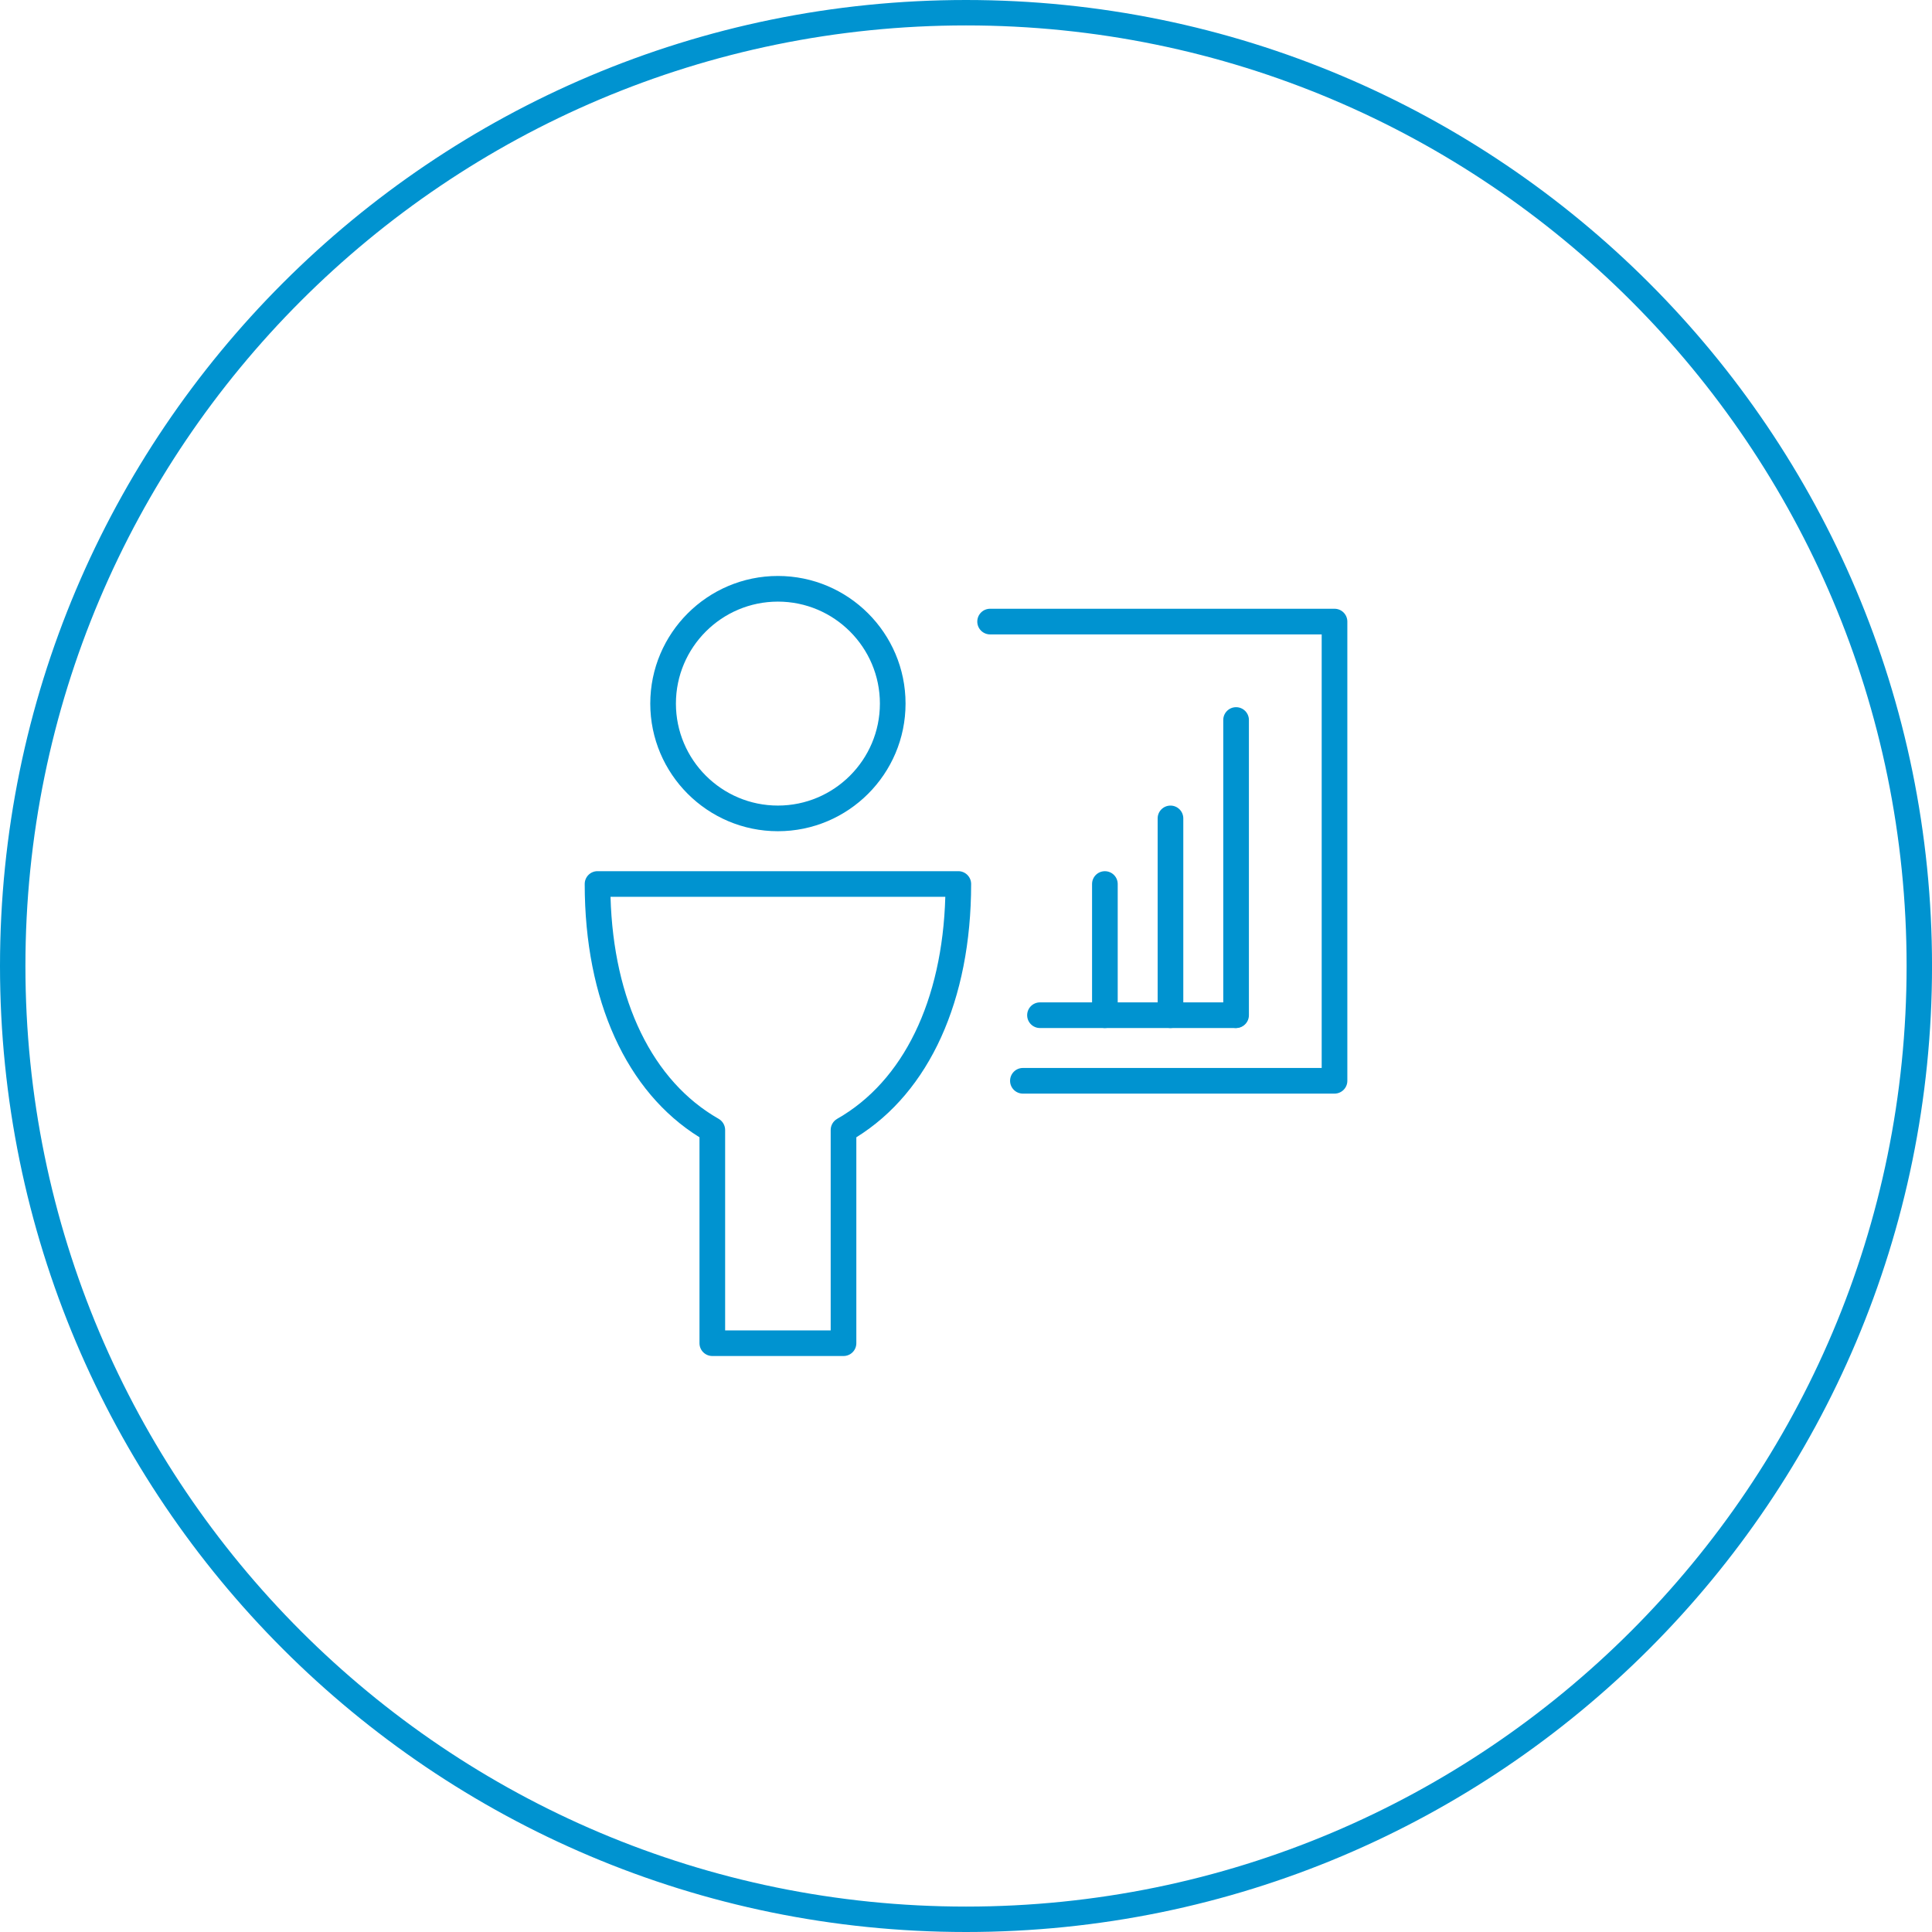 <?xml version="1.0" encoding="UTF-8"?>
<svg width="76px" height="76px" viewBox="0 0 76 76" version="1.1" xmlns="http://www.w3.org/2000/svg" xmlns:xlink="http://www.w3.org/1999/xlink">
    <!-- Generator: Sketch 59 (86127) - https://sketch.com -->
    <title>Group 17</title>
    <desc>Created with Sketch.</desc>
    <g id="Infographics" stroke="none" stroke-width="1" fill="none" fill-rule="evenodd">
        <g id="Infographics_Icons" transform="translate(-570, -675)">
            <g id="Group-17" transform="translate(570, 675)">
                <path d="M75.501,38 C75.501,58.71 58.711,75.5 38.001,75.5 C17.29,75.5 0.5,58.71 0.5,38 C0.5,17.289 17.29,0.5 38.001,0.5 C58.711,0.5 75.501,17.289 75.501,38 Z" id="Stroke-1" stroke="#0093D0"></path>
                <path d="M30.601,23.666 C28.389,23.666 26.589,25.465 26.589,27.677 C26.589,29.89 28.389,31.689 30.601,31.689 C32.813,31.689 34.613,29.89 34.613,27.677 C34.613,25.465 32.813,23.666 30.601,23.666 M30.601,32.698 C27.832,32.698 25.58,30.446 25.58,27.677 C25.58,24.909 27.832,22.657 30.601,22.657 C33.37,22.657 35.622,24.909 35.622,27.677 C35.622,30.446 33.37,32.698 30.601,32.698" id="Fill-3" fill="#0093D0"></path>
                <path d="M28.525,52.334 L32.677,52.334 L32.677,44.451 C32.677,44.27 32.775,44.102 32.932,44.012 C35.534,42.532 37.07,39.365 37.186,35.278 L24.016,35.278 C24.132,39.366 25.669,42.532 28.27,44.012 C28.427,44.102 28.525,44.27 28.525,44.451 L28.525,52.334 Z M33.182,53.342 L28.021,53.342 C27.742,53.342 27.516,53.117 27.516,52.838 L27.516,44.738 C24.641,42.955 23.001,39.345 23.001,34.774 C23.001,34.496 23.225,34.27 23.504,34.27 L37.698,34.27 C37.976,34.27 38.202,34.496 38.202,34.774 C38.202,39.344 36.56,42.955 33.686,44.738 L33.686,52.838 C33.686,53.117 33.461,53.342 33.182,53.342 L33.182,53.342 Z" id="Fill-5" fill="#0093D0"></path>
                <path d="M52.496,43.02 L40.238,43.02 C39.96,43.02 39.734,42.794 39.734,42.516 C39.734,42.237 39.96,42.011 40.238,42.011 L51.992,42.011 L51.992,24.956 L38.948,24.956 C38.669,24.956 38.444,24.73 38.444,24.452 C38.444,24.173 38.669,23.947 38.948,23.947 L52.496,23.947 C52.775,23.947 53.001,24.173 53.001,24.452 L53.001,42.516 C53.001,42.794 52.775,43.02 52.496,43.02" id="Fill-7" fill="#0093D0"></path>
                <path d="M48.598,40.44 L40.91,40.44 C40.631,40.44 40.406,40.214 40.406,39.936 C40.406,39.657 40.631,39.431 40.91,39.431 L48.598,39.431 C48.877,39.431 49.103,39.657 49.103,39.936 C49.103,40.214 48.877,40.44 48.598,40.44" id="Fill-9" fill="#0093D0"></path>
                <path d="M43.463,40.44 C43.185,40.44 42.959,40.214 42.959,39.936 L42.959,34.775 C42.959,34.496 43.185,34.271 43.463,34.271 C43.742,34.271 43.968,34.496 43.968,34.775 L43.968,39.936 C43.968,40.214 43.742,40.44 43.463,40.44" id="Fill-11" fill="#0093D0"></path>
                <path d="M46.044,40.44 C45.765,40.44 45.539,40.214 45.539,39.936 L45.539,32.194 C45.539,31.916 45.765,31.69 46.044,31.69 C46.322,31.69 46.548,31.916 46.548,32.194 L46.548,39.936 C46.548,40.214 46.322,40.44 46.044,40.44" id="Fill-13" fill="#0093D0"></path>
                <path d="M48.624,40.44 C48.346,40.44 48.12,40.214 48.12,39.936 L48.12,28.323 C48.12,28.044 48.346,27.819 48.624,27.819 C48.903,27.819 49.129,28.044 49.129,28.323 L49.129,39.936 C49.129,40.214 48.903,40.44 48.624,40.44" id="Fill-15" fill="#0093D0"></path>
            </g>
        </g>
    </g>
</svg>